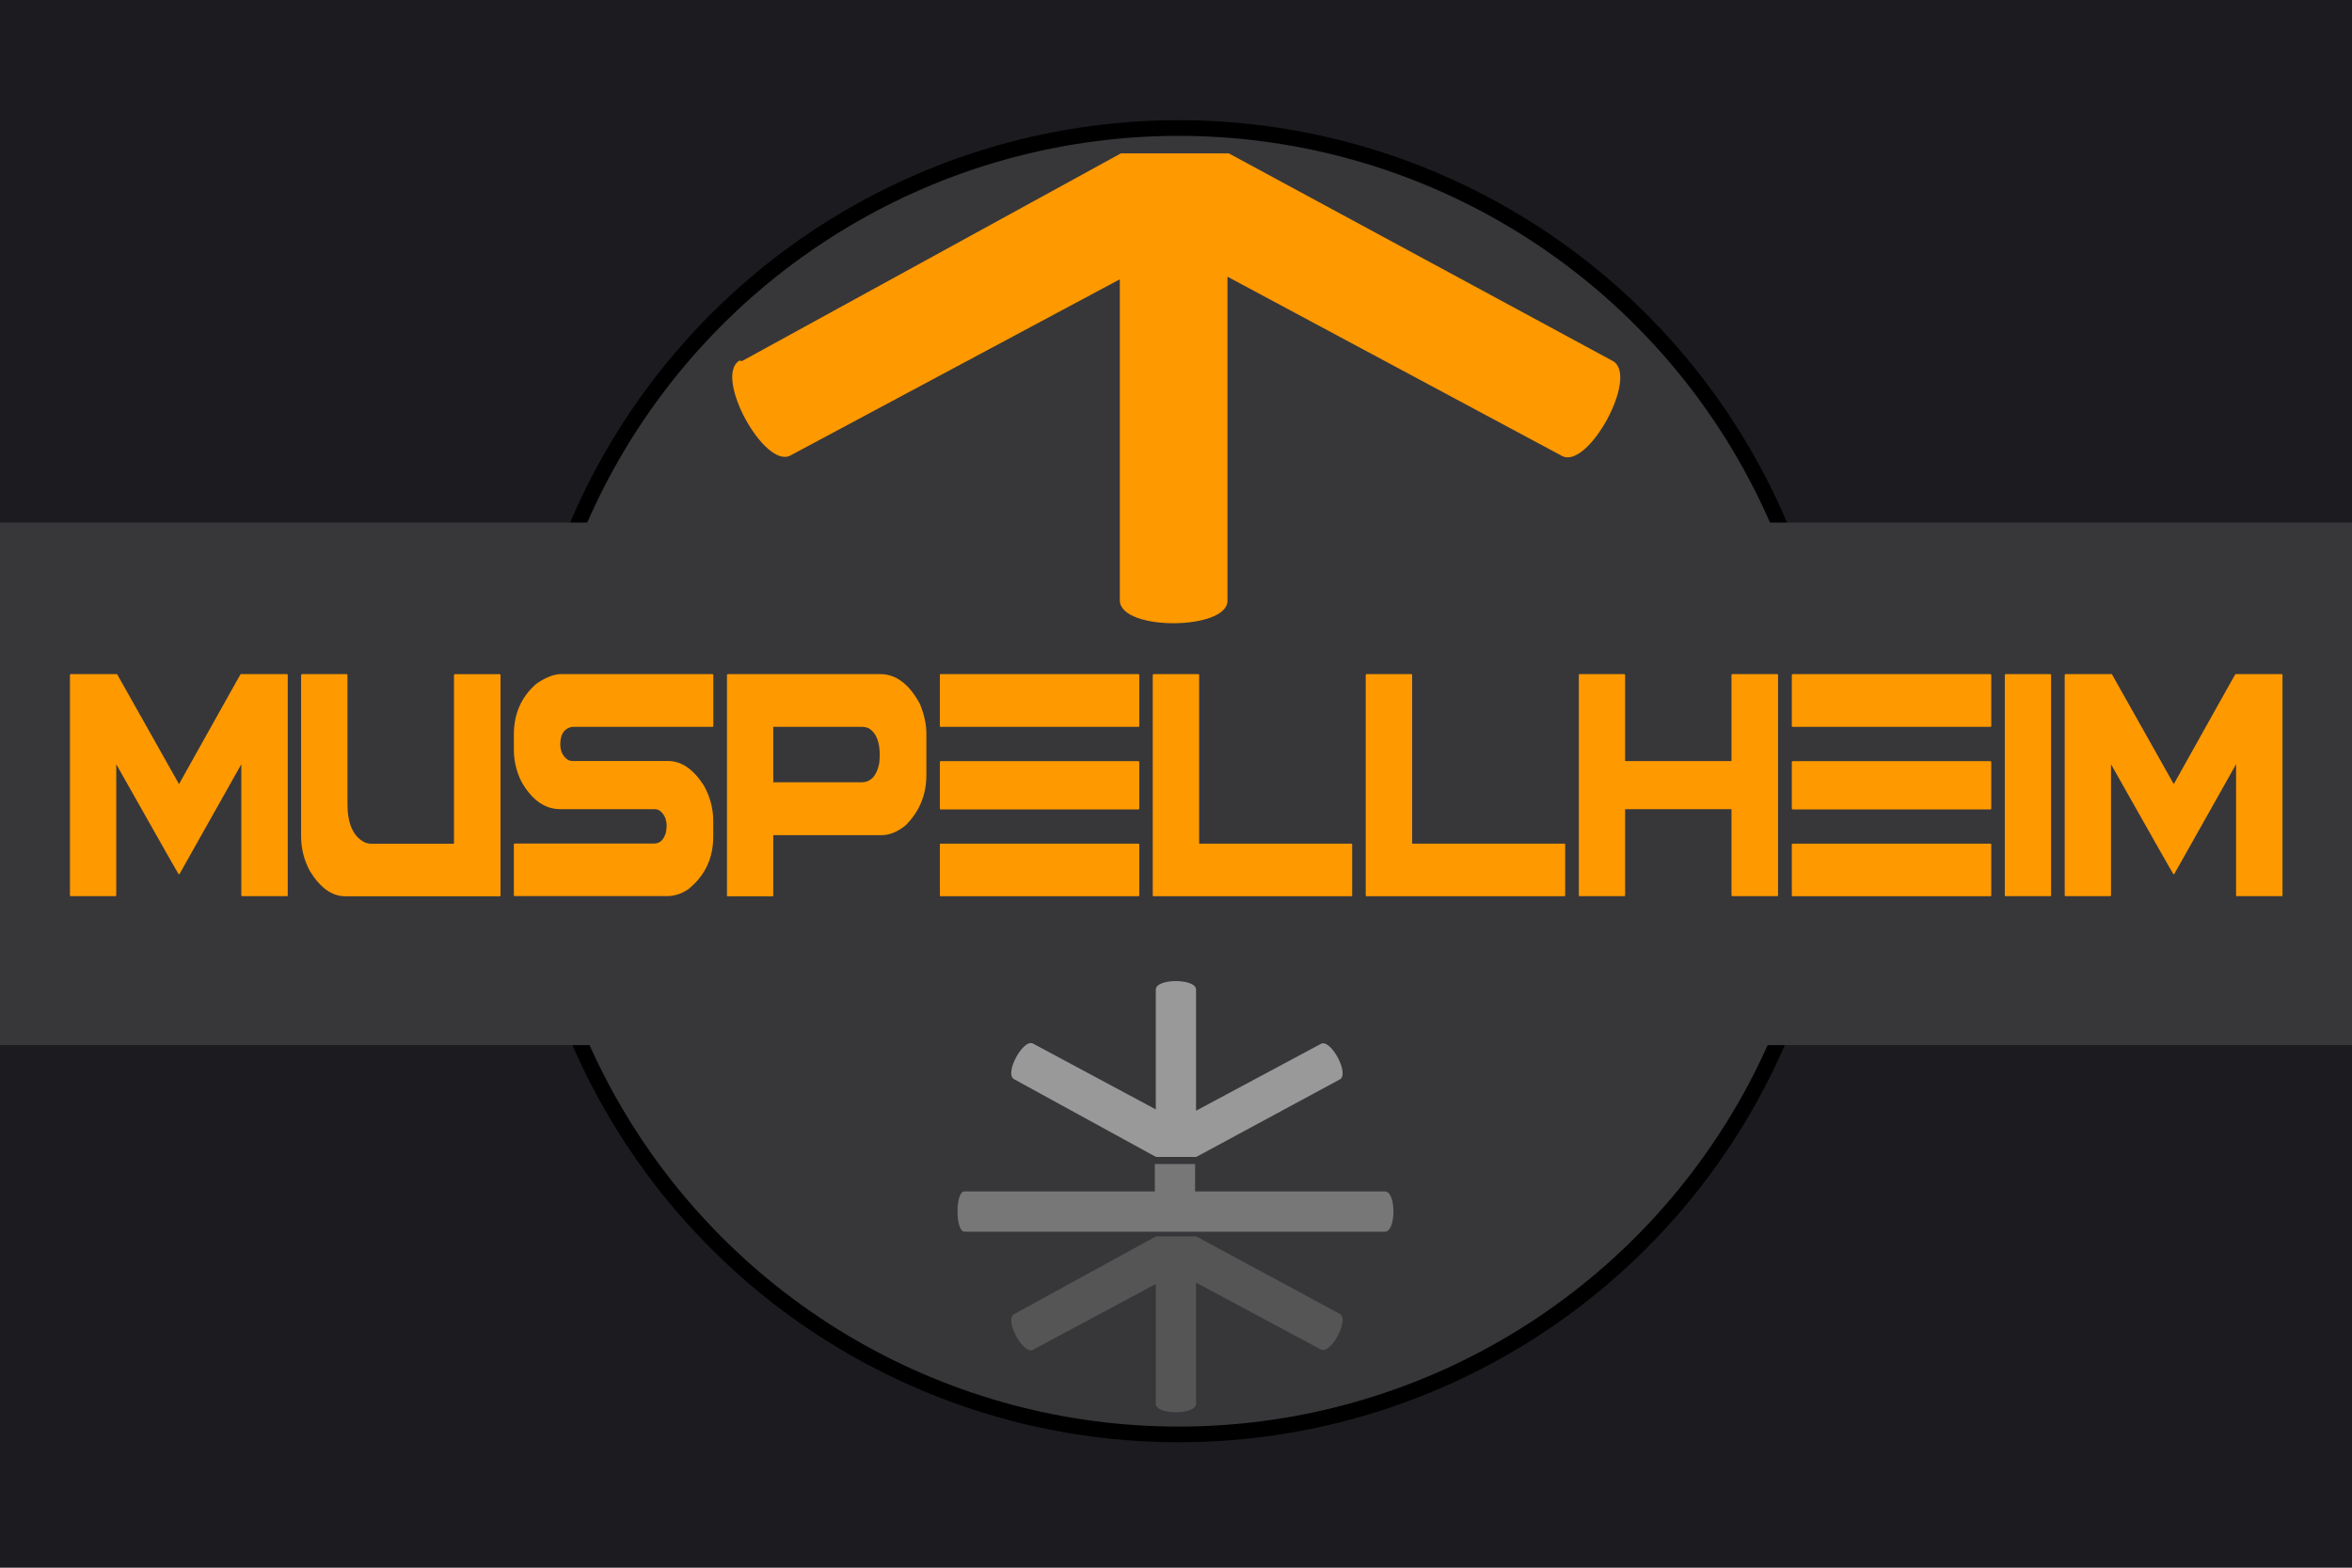 <svg width="900" height="600" preserveAspectRatio="xMinYMin meet" version="1.1" xmlns="http://www.w3.org/2000/svg">
 <title>GeoBrol - Drapeau de Muspellheim, Yggdrasil (fictif)</title>
 <style>.h{fill:#999;}.i{fill:#777;}.j{fill:#555;}.t{fill:#f90;}</style>
 <path d="M900 0H0v600h900z" fill="#1c1c20"/>
 <g fill="#37373a">
  <circle cx="451" cy="299" r="250" stroke="#000" stroke-width="6"/>
  <path d="M0 200h900v200H0z"/>
 </g>
 <g class="t">
  <path d="m27 258h17.8l23.7 42.1c15.7-28 23.5-42.1 23.6-42.1h17.8c0.138 0.052 0.207 0.184 0.207 0.394v84.2c0 0.263-0.069 0.396-0.207 0.396h-17.3c-0.173 0-0.259-0.133-0.259-0.396v-50.1l-23.7 42.1h-0.259c-0.138-0.052-8.09-14.1-23.9-42.1v50.1c0 0.263-0.086 0.396-0.259 0.396h-17.2c-0.173 0-0.259-0.133-0.259-0.396v-84.2c0.035-0.263 0.121-0.394 0.259-0.394zm88.5 0h17.2c0.173 0.052 0.259 0.184 0.259 0.394v49.3c0 7.45 2.12 12.3 6.37 14.6 0.967 0.423 1.86 0.634 2.69 0.634h31.7v-64.5c0.034-0.263 0.12-0.394 0.258-0.394h17.3c0.172 0.052 0.258 0.184 0.258 0.394v84.2c0 0.263-0.086 0.396-0.258 0.396h-59.2c-5.04 0-9.54-3.22-13.5-9.66-2.24-4.17-3.36-8.61-3.36-13.3v-61.6c0.035-0.263 0.121-0.394 0.259-0.394zm98.5 0h58.7c0.173 0.052 0.259 0.184 0.259 0.394v19.4c0 0.265-0.086 0.395-0.259 0.395h-53.8c-3 0.581-4.5 2.8-4.5 6.65 0 2.59 0.914 4.54 2.74 5.86 0.552 0.368 1.21 0.555 1.97 0.555h36.5c5.14 0 9.7 3.11 13.7 9.35 2.42 4.28 3.62 8.85 3.62 13.7v5.86c0 8.29-3.16 15-9.47 20.1-2.62 1.8-5.31 2.69-8.07 2.69h-58.5c-0.173 0-0.259-0.133-0.259-0.396v-19.4c0.035-0.212 0.121-0.317 0.259-0.317h53.5c2.17 0 3.68-1.48 4.5-4.44 0.138-1.27 0.207-2.01 0.207-2.22 0-2.64-0.897-4.62-2.69-5.94-0.552-0.371-1.22-0.556-2.02-0.556h-36c-5.94 0-10.9-3.54-14.9-10.6-1.9-3.86-2.85-7.92-2.85-12.2v-5.86c0-7.76 2.81-14.2 8.44-19.2 3.21-2.27 6.16-3.54 8.85-3.8zm64.4 0h58.4c6.07 0 11.1 3.8 15.2 11.4 1.66 4.01 2.48 7.82 2.48 11.4v15.8c0 7.66-2.69 14.1-8.07 19.4-3.07 2.43-6.11 3.64-9.11 3.64h-41.4v23c0 0.263-0.086 0.396-0.259 0.396h-17.2c-0.173 0-0.259-0.133-0.259-0.396v-84.2c0.035-0.263 0.121-0.394 0.259-0.394zm17.5 20.2v21.2h33.7c3.59 0 5.86-2.4 6.83-7.21 0.138-1.11 0.207-2.19 0.207-3.25 0-5.12-1.4-8.53-4.19-10.2-0.863-0.37-1.74-0.555-2.64-0.555h-33.9zm64-20.2h75.8c0.173 0.052 0.259 0.184 0.259 0.394v19.4c0 0.265-0.086 0.395-0.259 0.395h-75.8c-0.173 0-0.259-0.13-0.259-0.395v-19.4c0.035-0.263 0.121-0.394 0.259-0.394zm0 33.3h75.8c0.173 0.051 0.259 0.184 0.259 0.396v17.7c0 0.264-0.086 0.396-0.259 0.396h-75.8c-0.173 0-0.259-0.132-0.259-0.396v-17.7c0.035-0.266 0.121-0.396 0.259-0.396zm0 31.6h75.8c0.173 0 0.259 0.105 0.259 0.317v19.4c0 0.263-0.086 0.396-0.259 0.396h-75.8c-0.173 0-0.259-0.133-0.259-0.396v-19.4c0.035-0.212 0.121-0.317 0.259-0.317zm81.5-64.9h17.2c0.173 0.052 0.259 0.184 0.259 0.394v64.5h58.3c0.172 0 0.258 0.105 0.258 0.317v19.4c0 0.263-0.086 0.396-0.258 0.396h-75.8c-0.173 0-0.259-0.133-0.259-0.396v-84.2c0.035-0.263 0.121-0.394 0.259-0.394zm81.5 0h17.2c0.173 0.052 0.259 0.184 0.259 0.394v64.5h58.3c0.173 0 0.259 0.105 0.259 0.317v19.4c0 0.263-0.086 0.396-0.259 0.396h-75.8c-0.173 0-0.259-0.133-0.259-0.396v-84.2c0.035-0.263 0.121-0.394 0.259-0.394zm81.5 0h17.2c0.172 0.052 0.258 0.184 0.258 0.394v32.9h40.7v-32.9c0.034-0.263 0.12-0.394 0.258-0.394h17.3c0.172 0.052 0.258 0.184 0.258 0.394v84.2c0 0.263-0.086 0.396-0.258 0.396h-17.3c-0.172 0-0.258-0.133-0.258-0.396v-32.9h-40.7v32.9c0 0.263-0.086 0.396-0.258 0.396h-17.2c-0.173 0-0.259-0.133-0.259-0.396v-84.2c0.035-0.263 0.121-0.394 0.259-0.394zm81.5 0h75.8c0.173 0.052 0.259 0.184 0.259 0.394v19.4c0 0.265-0.086 0.395-0.259 0.395h-75.8c-0.173 0-0.259-0.13-0.259-0.395v-19.4c0.035-0.263 0.121-0.394 0.259-0.394zm0 33.3h75.8c0.173 0.051 0.259 0.184 0.259 0.396v17.7c0 0.264-0.086 0.396-0.259 0.396h-75.8c-0.173 0-0.259-0.132-0.259-0.396v-17.7c0.035-0.266 0.121-0.396 0.259-0.396zm0 31.6h75.8c0.173 0 0.259 0.105 0.259 0.317v19.4c0 0.263-0.086 0.396-0.259 0.396h-75.8c-0.173 0-0.259-0.133-0.259-0.396v-19.4c0.035-0.212 0.121-0.317 0.259-0.317zm81.5-64.9h17.2c0.172 0.052 0.258 0.184 0.258 0.394v84.2c0 0.263-0.086 0.396-0.258 0.396h-17.2c-0.173 0-0.259-0.133-0.259-0.396v-84.2c0.035-0.263 0.121-0.394 0.259-0.394zm22.9 0h17.8l23.7 42.1c15.7-28 23.5-42.1 23.6-42.1h17.8c0.138 0.052 0.207 0.184 0.207 0.394v84.2c0 0.263-0.069 0.396-0.207 0.396h-17.3c-0.173 0-0.259-0.133-0.259-0.396v-50.1l-23.7 42.1h-0.259c-0.138-0.052-8.09-14.1-23.9-42.1v50.1c0 0.263-0.086 0.396-0.259 0.396h-17.2c-0.173 0-0.259-0.133-0.259-0.396v-84.2c0.035-0.263 0.121-0.394 0.259-0.394z"/>
  <path d="m283 138c-10.1 5.85 9.56 41.7 19.5 36.3l126-67.4v123c0.391 11.7 41.3 11.3 41.2-1e-3v-124l128 68.6c9.92 5.36 29.6-30.5 19.5-36.3l-147-79.5-41.3 0.012-145 79.5z"/>
 </g>
 <path class="h" d="m388 413c-3.77-2.18 3.57-15.6 7.27-13.6l47 25.2v-45.9c0.146-4.35 15.4-4.21 15.4 1e-3v46.4l47.8-25.6c3.7-2 11 11.4 7.27 13.6l-55 29.7-15.4-4e-3 -54.2-29.7z"/>
 <path class="i" d="m530 456c4.35 0.147 4.21 15.4 0 15.4h-161c-3.41-0.098-3.51-15.4 0-15.4h72.9v-10.5h15.4v10.5h72.3z"/>
 <path class="j" d="m388 503c-3.77 2.19 3.57 15.6 7.27 13.6l47-25.2v45.9c0.146 4.35 15.4 4.21 15.4 0v-46.4l47.8 25.6c3.7 2 11-11.4 7.27-13.6l-55-29.7-15.4 5e-3 -54.2 29.7z"/>
</svg>
